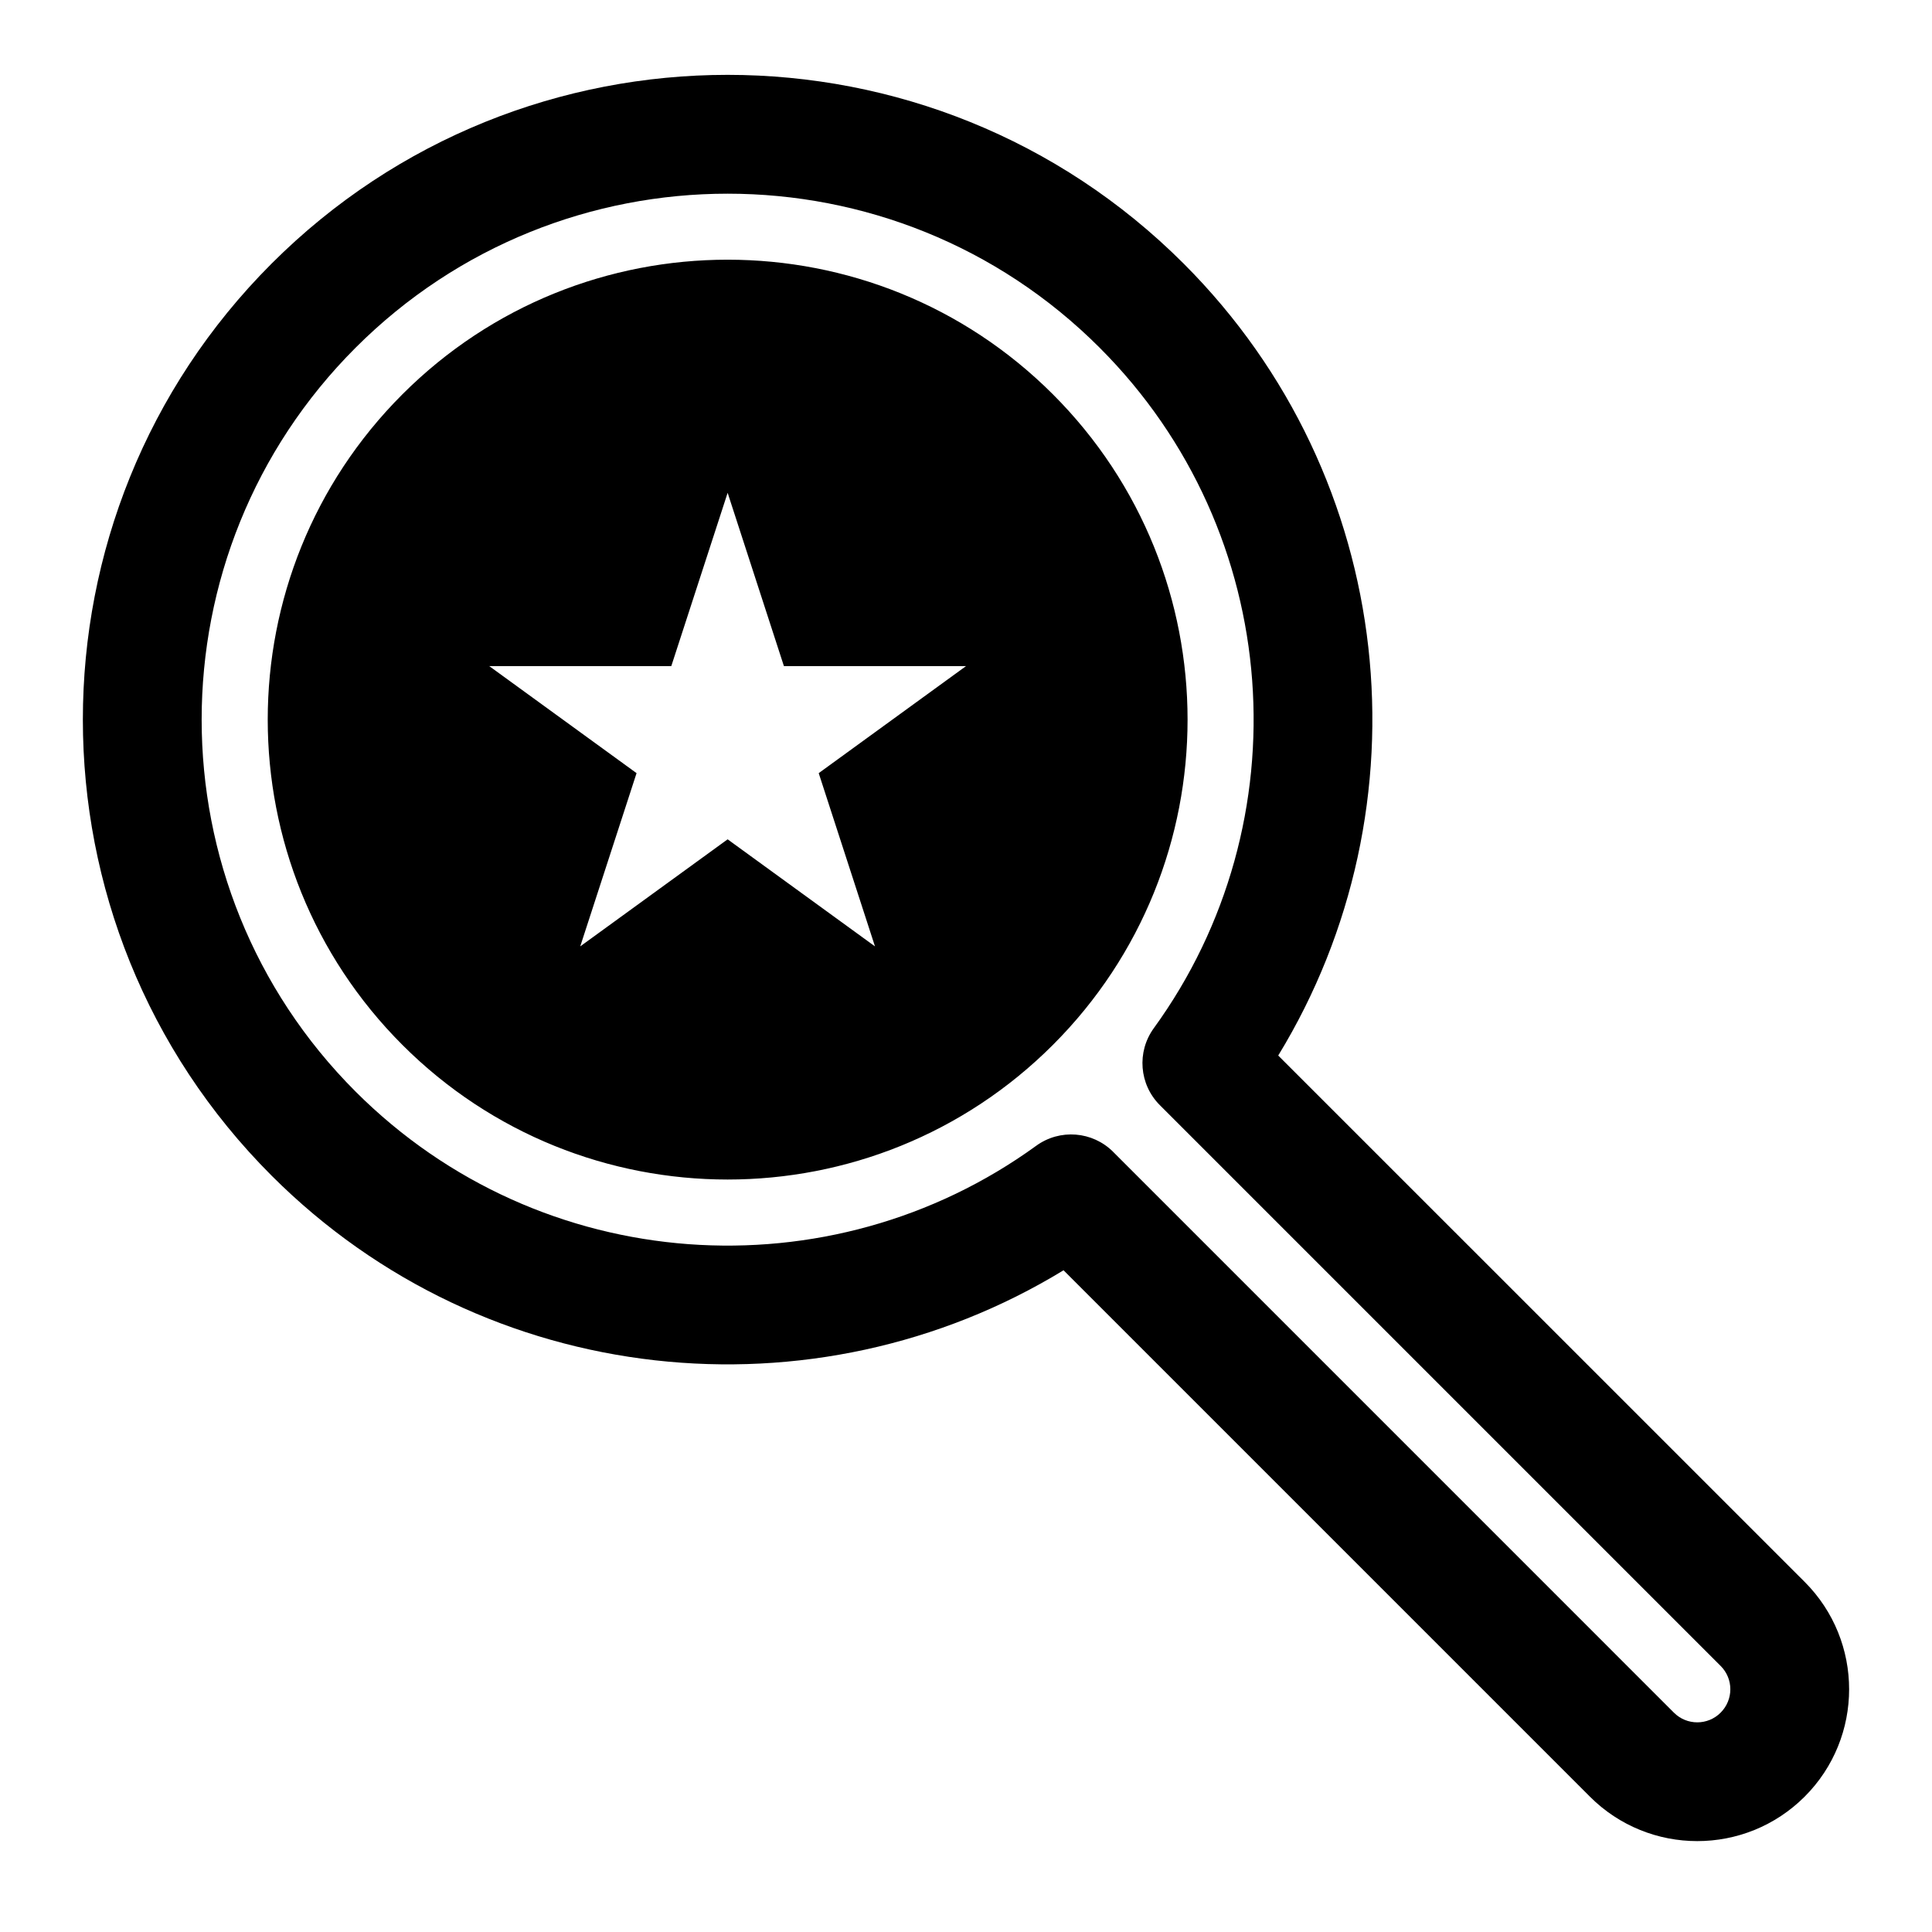 <?xml version="1.0" encoding="UTF-8"?>
<!-- Uploaded to: SVG Repo, www.svgrepo.com, Generator: SVG Repo Mixer Tools -->
<svg fill="#000000" width="800px" height="800px" version="1.1" viewBox="144 144 512 512" xmlns="http://www.w3.org/2000/svg">
 <path d="m425.85 480.64 139.49 139.49c15.711 15.711 41.188 15.711 56.914 0 15.711-15.711 15.711-41.203 0-56.914l-139.51-139.49c40.18-65.793 31.836-152.97-25.066-209.87-66.707-66.691-175.01-66.691-241.7 0-66.691 66.707-66.691 175 0 241.7 56.898 56.898 144.07 65.242 209.87 25.082zm13.145-31.395c-5.481-5.465-14.121-6.156-20.387-1.605-54.488 39.551-131.24 34.762-180.36-14.344-54.41-54.41-54.41-142.77 0-197.16 54.41-54.41 142.77-54.41 197.16 0 49.121 49.105 53.906 125.88 14.359 180.35-4.551 6.266-3.871 14.91 1.605 20.387l148.61 148.61c3.434 3.418 3.434 8.957 0 12.391-3.418 3.418-8.957 3.418-12.375 0l-148.61-148.62zm-188.36-200.74c-47.578 47.578-47.578 124.82 0 172.4 47.562 47.578 124.82 47.578 172.4 0s47.578-124.82 0-172.4c-47.578-47.578-124.84-47.578-172.4 0zm86.199 26.105 14.91 45.91h48.27l-39.047 28.371 14.91 45.91-39.047-28.371-39.062 28.371 14.926-45.91-39.047-28.371h48.254l14.926-45.91z" fill-rule="evenodd"/>
</svg>